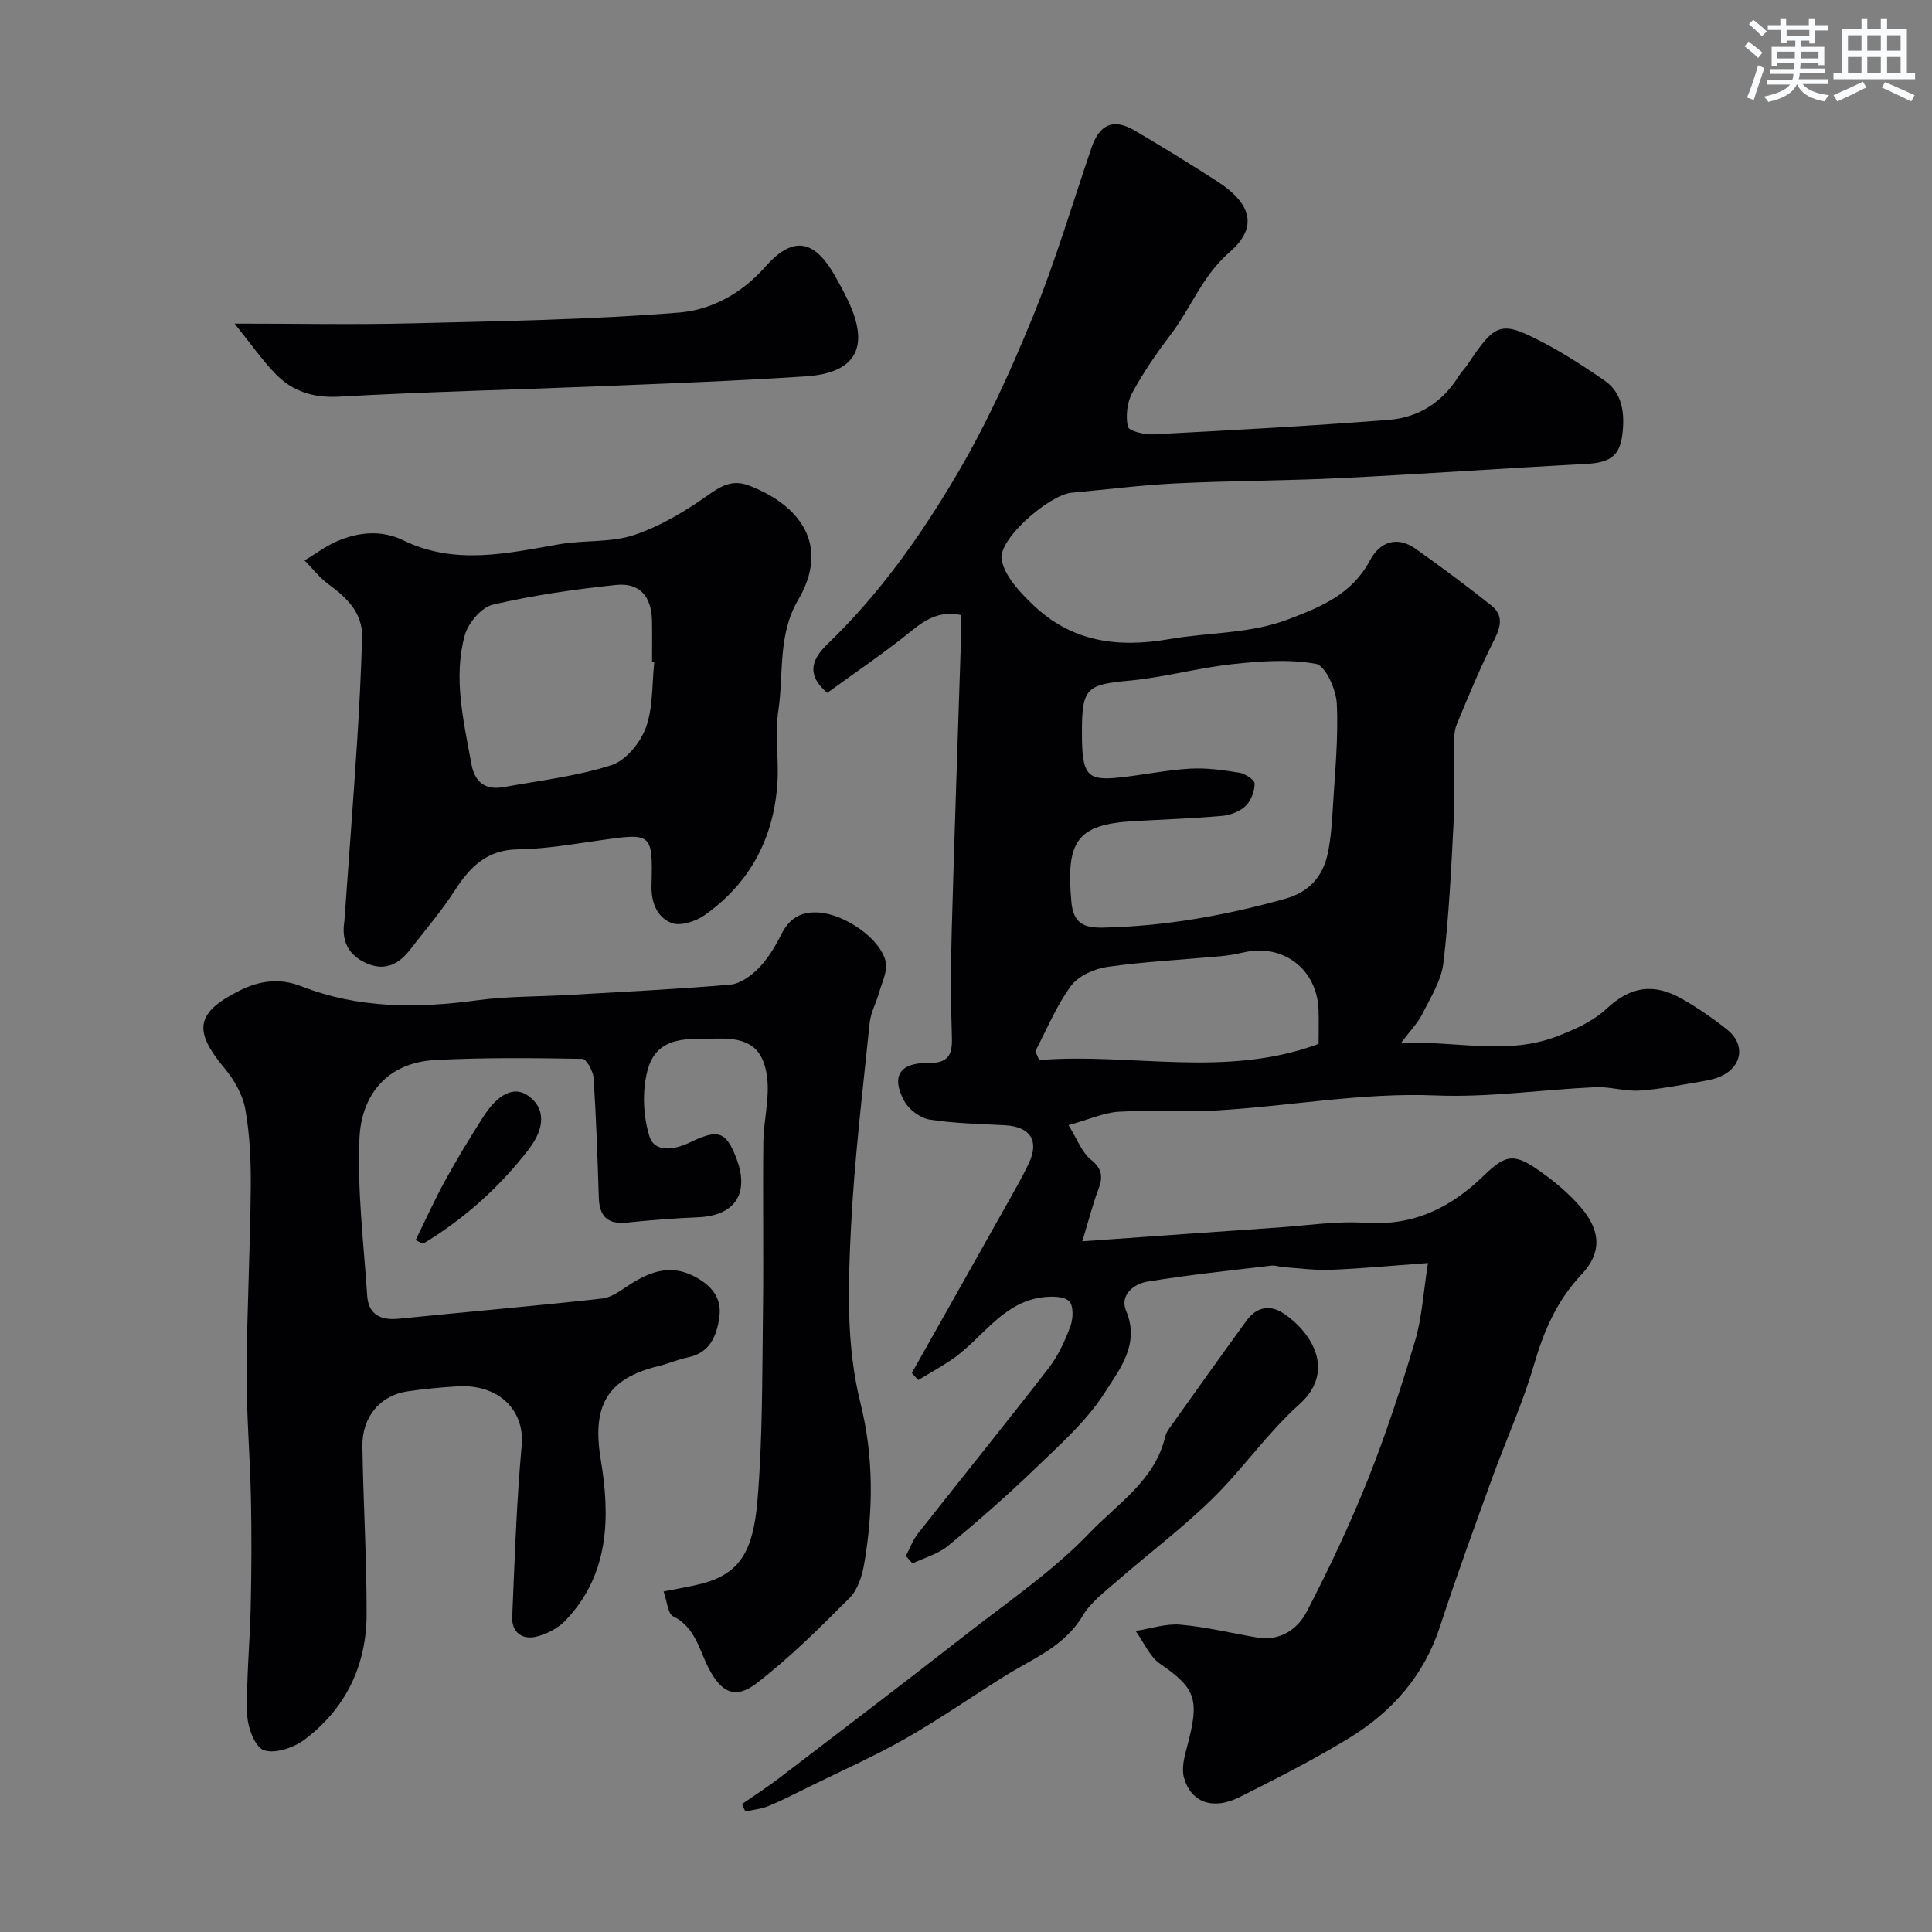 <svg enable-background="new 0 0 400 400" viewBox="0 0 400 400" xmlns="http://www.w3.org/2000/svg"><rect x="0" y="0" width="400" height="400" fill="#808080" stroke="none"/><g fill="#010103"><path d="m295.65 261.5c-7.6.55-13.83 1.15-20.07 1.4-3.28.13-6.58-.33-9.86-.55-.81-.06-1.64-.41-2.43-.32-8.61 1.03-17.25 1.91-25.8 3.33-2.77.46-5.71 2.79-4.34 6.04 2.92 6.93-1.38 12.12-4.37 16.85-3.73 5.91-9.25 10.77-14.37 15.71-5.81 5.61-11.9 10.94-18.12 16.08-2.05 1.7-4.89 2.46-7.36 3.65-.46-.51-.92-1.03-1.39-1.54.82-1.55 1.44-3.27 2.5-4.63 9.01-11.46 18.19-22.79 27.11-34.32 1.97-2.54 3.36-5.64 4.49-8.68.57-1.55.63-4.27-.3-5.13-1.12-1.03-3.6-1.03-5.4-.81-8.6 1.05-12.69 8.82-19.15 13.09-2.17 1.44-4.45 2.71-6.68 4.05-.44-.48-.89-.97-1.33-1.45 6.69-11.88 13.39-23.75 20.06-35.63 1.44-2.56 2.9-5.12 4.16-7.77 2.21-4.65.35-7.58-4.83-7.89-5.25-.31-10.55-.36-15.73-1.19-1.94-.31-4.29-2.1-5.24-3.86-2.72-5.04-.95-7.92 4.86-7.84 4.1.06 5.15-1.45 5.02-5.28-.25-7.34-.24-14.71-.04-22.05.57-20.53 1.3-41.06 1.96-61.59.04-1.15 0-2.31 0-3.83-4.22-.9-7.14.72-10.23 3.23-5.66 4.59-11.72 8.67-17.48 12.87-5.11-4.27-2.37-7.77.11-10.16 10.74-10.36 19.28-22.43 26.75-35.12 6.1-10.36 11.13-21.43 15.68-32.58 4.66-11.41 8.16-23.3 12.15-34.98 1.67-4.9 4.54-6.16 8.95-3.57 5.76 3.38 11.46 6.89 17.07 10.51 7.08 4.57 8.57 9.48 2.57 14.67-5.62 4.87-7.91 11.4-12.07 16.9-2.95 3.89-5.76 7.94-8.08 12.22-1.07 1.98-1.38 4.8-.91 7 .19.9 3.42 1.69 5.21 1.6 16.3-.85 32.6-1.73 48.87-3.01 6.13-.48 11.11-3.68 14.44-9.08.52-.84 1.26-1.53 1.81-2.36 5.86-8.77 6.88-9.17 15.83-4.47 4.31 2.26 8.42 4.95 12.44 7.71 3.28 2.25 4.14 5.66 3.93 9.59-.31 5.76-2.07 7.45-7.73 7.75-16.81.88-33.6 2.08-50.4 2.91-11.47.57-22.98.55-34.45 1.11-7.21.35-14.39 1.28-21.59 1.93-4.63.42-15.28 9.63-14.49 13.87.64 3.43 3.78 6.75 6.53 9.37 7.99 7.64 17.44 8.95 28.27 7.06 8.16-1.42 16.55-1.05 24.58-4.1 6.84-2.6 13.17-5.22 16.87-12.18 2-3.76 5.53-5.19 9.44-2.42 5.33 3.76 10.56 7.68 15.68 11.73 2.37 1.87 2.12 4.13.73 6.89-2.92 5.77-5.41 11.76-7.87 17.74-.6 1.45-.56 3.23-.58 4.86-.06 5.02.2 10.06-.06 15.07-.51 9.86-.97 19.75-2.14 29.54-.44 3.64-2.67 7.12-4.37 10.53-.91 1.82-2.42 3.33-4.39 5.96 11.61-.48 21.95 2.69 32.53-1.46 3.81-1.5 7.21-3.02 10.1-5.7 4.88-4.53 9.68-5.33 15.63-1.92 3.24 1.86 6.35 4.01 9.28 6.34 3.73 2.97 3.15 7.48-1.13 9.56-1.43.69-3.11.97-4.7 1.24-4.11.69-8.22 1.54-12.36 1.8-3.02.19-6.11-.84-9.14-.7-11.03.5-22.09 2.17-33.07 1.71-15.36-.63-30.33 2.25-45.5 3.11-6.67.38-13.39-.15-20.05.26-3.13.19-6.2 1.61-10.43 2.78 1.78 2.86 2.72 5.6 4.62 7.13 2.46 1.98 2.5 3.7 1.52 6.27-1.11 2.93-1.88 6-3.29 10.65 14.57-1.03 27.71-1.98 40.85-2.88 5.93-.41 11.9-1.35 17.78-.95 9.97.68 17.69-3.13 24.57-9.84 4.63-4.51 6.38-4.57 11.94-.57 2.93 2.1 5.75 4.5 8.09 7.23 4.09 4.76 4.4 9.35.15 13.85-5.14 5.45-7.84 11.72-9.88 18.77-2.3 7.93-5.78 15.52-8.6 23.3-3.71 10.24-7.47 20.48-10.84 30.83-3.31 10.17-9.89 17.63-18.73 23.05-7.34 4.5-15.06 8.41-22.76 12.28-5.47 2.75-10.03 1.16-11.51-3.98-.56-1.94.07-4.37.63-6.45 2.59-9.69 1.94-12-5.56-17.15-2.21-1.52-3.42-4.51-5.09-6.82 3.09-.48 6.23-1.56 9.26-1.3 5.34.46 10.59 1.77 15.9 2.66 4.78.8 8.4-1.73 10.31-5.43 4.62-8.92 8.93-18.04 12.65-27.37 3.73-9.35 6.86-18.97 9.74-28.62 1.43-4.81 1.69-9.93 2.67-16.11zm-71.65-109.86c0 8.84.97 10.06 7.81 9.33 4.88-.52 9.72-1.55 14.6-1.83 3.39-.2 6.86.3 10.24.85 1.19.2 3.12 1.49 3.11 2.27-.02 1.58-.75 3.54-1.88 4.62-1.2 1.14-3.17 1.89-4.87 2.04-6.08.54-12.19.74-18.29 1.09-11.86.68-14.03 4.2-12.9 16.73.41 4.51 2.68 5.39 6.57 5.31 12.83-.27 25.31-2.51 37.64-5.95 4.99-1.39 7.86-4.59 8.87-9.41.67-3.18.88-6.49 1.07-9.75.42-7.09 1.15-14.21.8-21.26-.15-2.94-2.36-7.87-4.3-8.23-5.6-1.02-11.59-.57-17.35.06-7.11.77-14.09 2.73-21.21 3.4-8.95.83-9.91 1.48-9.91 10.73zm49 64.49c0-2.38.07-4.71-.01-7.03-.29-8.39-7.25-13.75-15.39-11.94-1.58.35-3.19.67-4.81.81-7.84.72-15.72 1.11-23.5 2.21-2.7.38-6.02 1.85-7.55 3.93-3.02 4.1-4.99 8.97-7.39 13.53.27.61.54 1.22.8 1.83 19.14-1.54 38.47 3.83 57.85-3.34z"/><path d="m137.39 329.5c3.28-.66 5.53-1.02 7.73-1.58 8.14-2.06 10.81-6.87 11.69-17.13 1.1-12.87.97-25.84 1.15-38.78.16-11.83-.05-23.67.08-35.5.05-4.45 1.3-8.97.8-13.31-.71-6.15-3.79-8.3-9.96-8.17-5.79.13-12.74-.95-14.77 6.4-1.19 4.31-.98 9.55.35 13.83 1.12 3.59 5.41 2.7 8.42 1.25 5.85-2.83 7.5-2.32 9.67 3.56 2.62 7.09-.47 11.63-7.96 11.95-4.92.21-9.85.58-14.75 1.1-3.97.42-5.73-1.22-5.86-5.12-.27-8.27-.54-16.54-1.08-24.79-.09-1.43-1.49-3.97-2.32-3.99-10.14-.17-20.31-.29-30.43.24-9.95.52-15.33 7.13-15.73 16.25-.47 10.8.88 21.68 1.6 32.52.26 3.91 2.73 5.18 6.53 4.8 14.05-1.43 28.13-2.62 42.16-4.19 2.1-.24 4.1-1.92 6.03-3.11 4.1-2.55 8.19-3.94 12.94-1.5 3.61 1.86 5.85 4.47 5.24 8.57-.56 3.82-1.95 7.29-6.48 8.23-2.06.43-4.02 1.29-6.06 1.79-10.84 2.63-13.81 8.4-12.01 19.29 1.97 11.85 1.87 23.84-7.32 33.42-1.55 1.61-3.91 2.83-6.1 3.34-2.83.66-5.03-.95-4.9-4.05.5-11.87.89-23.75 1.96-35.57.66-7.27-4.77-12.76-13.36-12.22-3.44.22-6.88.53-10.29 1.04-5.66.84-9.42 5.28-9.33 11.4.18 11.6.9 23.2.87 34.8-.03 10.59-4.36 19.52-12.86 25.91-2.24 1.68-6.17 3.01-8.45 2.16-1.87-.7-3.36-4.85-3.42-7.51-.18-7.42.58-14.86.74-22.3.17-7.5.2-15 .04-22.5-.18-8.6-.93-17.2-.89-25.8.06-12.77.74-25.53.86-38.3.05-5.43-.18-10.94-1.13-16.27-.54-3.02-2.31-6.12-4.32-8.52-6.55-7.83-5.9-11.51 3.15-16.06 4.2-2.11 8.4-2.59 12.73-.9 11.87 4.65 24.03 4.6 36.44 2.92 6.2-.84 12.53-.74 18.79-1.1 11.2-.65 22.42-1.18 33.59-2.14 2.08-.18 4.35-1.83 5.9-3.42 1.91-1.95 3.41-4.43 4.64-6.9 1.68-3.37 4.02-4.87 7.86-4.61 5.18.35 12.62 5.23 13.8 10.14.46 1.9-.75 4.24-1.33 6.34-.6 2.15-1.77 4.21-1.99 6.39-1.45 14.2-3.18 28.4-3.88 42.65-.59 12.01-.99 24.13 1.98 36.04 2.74 11.02 2.68 22.21.76 33.35-.42 2.46-1.34 5.31-3.01 6.99-6.14 6.16-12.36 12.36-19.23 17.66-4.45 3.43-7.39 1.92-10.01-3.22-1.95-3.84-2.74-8.38-7.3-10.63-1.1-.54-1.23-3.07-1.97-5.14z"/><path d="m71.3 190.76c.89-12.47 1.84-24.93 2.65-37.41.46-7.09.8-14.19 1.02-21.29.16-5.19-3.14-8.3-7-11.13-1.84-1.35-3.28-3.25-4.91-4.9 2.27-1.36 4.42-2.99 6.83-4.02 4.44-1.89 9.16-2.3 13.58-.15 10.7 5.21 21.46 2.72 32.31.82 5.15-.9 10.7-.29 15.55-1.93 5.55-1.87 10.8-5.06 15.61-8.48 2.75-1.96 5.05-2.91 8.08-1.76 10.61 4.03 16.89 12.36 10.24 23.67-4.29 7.29-2.96 15.32-4.12 23-.73 4.89.14 9.99-.19 14.97-.75 11.39-5.7 20.7-15.06 27.32-1.85 1.31-5.09 2.36-6.91 1.61-2.83-1.15-4.18-4.02-4.09-7.72.28-10.96.08-10.91-10.61-9.39-5.67.8-11.37 1.81-17.06 1.88-6.46.09-9.91 3.65-13.08 8.55-2.74 4.24-6.06 8.11-9.15 12.11-2.32 3.01-5.13 4.64-9.02 2.96-3.85-1.66-5.33-4.67-4.67-8.71zm64.16-53.67c-.15-.02-.3-.03-.46-.05 0-2.83.04-5.66-.01-8.48-.09-5.07-2.52-7.97-7.49-7.45-8.56.9-17.13 2.13-25.5 4.09-2.35.55-5.09 3.81-5.78 6.34-2.42 8.89-.22 17.78 1.37 26.61.68 3.76 2.86 5.49 6.61 4.82 7.51-1.35 15.18-2.25 22.39-4.55 2.97-.95 5.99-4.63 7.12-7.75 1.53-4.18 1.25-9.02 1.75-13.58z"/><path d="m48.57 67c12.99 0 24.78.24 36.55-.05 18.52-.46 37.08-.75 55.52-2.24 6.54-.53 12.89-3.89 17.75-9.42 5.86-6.65 10.32-5.73 14.7 2.21 1.03 1.86 2.06 3.73 2.91 5.67 4.62 10.53-.94 14.2-9.07 14.74-14.33.96-28.7 1.48-43.06 2.07-17.85.73-35.71 1.13-53.54 2.14-5.39.31-9.73-1.04-13.28-4.7-2.87-2.97-5.26-6.42-8.48-10.42z"/><path d="m153.61 373.52c2.57-1.79 5.22-3.48 7.71-5.38 12.99-9.93 26-19.83 38.88-29.89 8.65-6.75 17.86-13.03 25.39-20.89 5.75-6 13.53-10.88 15.65-19.9.15-.62.48-1.23.86-1.75 5.3-7.43 10.59-14.87 15.96-22.26 2.08-2.86 4.86-3.44 7.78-1.46 5.8 3.93 10.79 11.94 3.16 18.78-6.6 5.91-11.73 13.42-18.09 19.63-6.22 6.07-13.22 11.33-19.78 17.05-2.5 2.18-5.33 4.32-6.98 7.09-3.81 6.37-10.32 8.85-16.1 12.46-6.91 4.31-13.6 8.98-20.67 13-6.46 3.67-13.29 6.69-19.96 9.98-2.75 1.35-5.48 2.77-8.31 3.94-1.5.62-3.19.77-4.79 1.13-.23-.51-.47-1.02-.71-1.53z"/><path d="m86.05 256.75c2.04-4.14 3.93-8.35 6.15-12.39 2.42-4.42 5.05-8.74 7.76-12.99 3.19-5.01 6.5-6.52 9.34-4.54 3.57 2.48 3.71 6.55.11 11.2-6.06 7.85-13.34 14.35-21.83 19.48-.51-.25-1.02-.51-1.53-.76z"/></g><path d="m361.2 9.6.8-1c.9.7 1.9 1.4 2.9 2.3l-.9 1.1c-1-1-2-1.8-2.8-2.4zm.5 10.6c.9-2.1 1.6-4.3 2.3-6.7.4.2.8.4 1.3.6-.7 2.1-1.5 4.3-2.2 6.6zm.4-15.2.9-.9c1 .8 2 1.6 2.8 2.4l-1 1c-.9-.9-1.8-1.7-2.7-2.5zm12.5-1.2h1.2v1.4h2.7v1.1h-2.7v2.7h-1.2v-.6h-1.8v1.3h4.9v3.8h-1.2v-.5h-3.7c0 .4-.1.9-.1 1.2h5.1v1h-5.2c0 .5-.1.9-.2 1.2h6v1h-5.2c1.1 1.3 2.9 2 5.5 2.3-.4.4-.7.8-.9 1.3-2.9-.5-4.8-1.6-5.7-3.5h-.1c-.8 1.7-2.7 2.9-5.9 3.6-.2-.4-.6-.8-.9-1.1 2.8-.6 4.6-1.4 5.4-2.5h-4.8v-1h5.3c.1-.3.2-.7.2-1.2h-4.9v-1h5c0-.4 0-.8.1-1.2h-3.5v.5h-1.2v-3.9h4.9v-1.3h-1.8v.5h-1.2v-2.7h-2.7v-1h2.6v-1.4h1.2v1.4h4.7v-1.4zm-6.6 8.3h3.6c0-.4 0-.9 0-1.4h-3.6zm1.9-4.6h4.7v-1.3h-4.7zm6.6 3.2h-3.7v1.4h3.7z" fill="#fafbfc"/><path d="m385.3 3.8h1.3v2.2h2.8v-2.2h1.3v2.2h4.1v9.1h1.7v1.3h-16.9v-1.3h1.7v-9.1h4.1v-2.2zm.4 13.1.7 1.2c-1.8.9-3.8 1.9-6 2.9-.2-.4-.5-.8-.8-1.3 2.3-1 4.3-1.9 6.1-2.8zm-3.1-6.4h2.8v-3.2h-2.8zm0 4.6h2.8v-3.3h-2.8zm4-4.6h2.8v-3.2h-2.8zm0 4.6h2.8v-3.3h-2.8zm3.7 1.9c2.1.9 4.1 1.8 6.1 2.7l-.7 1.3c-2.2-1.1-4.2-2-6.1-2.9zm3.2-9.7h-2.8v3.2h2.8zm-2.8 7.8h2.8v-3.3h-2.8z" fill="#fafbfc"/></svg>